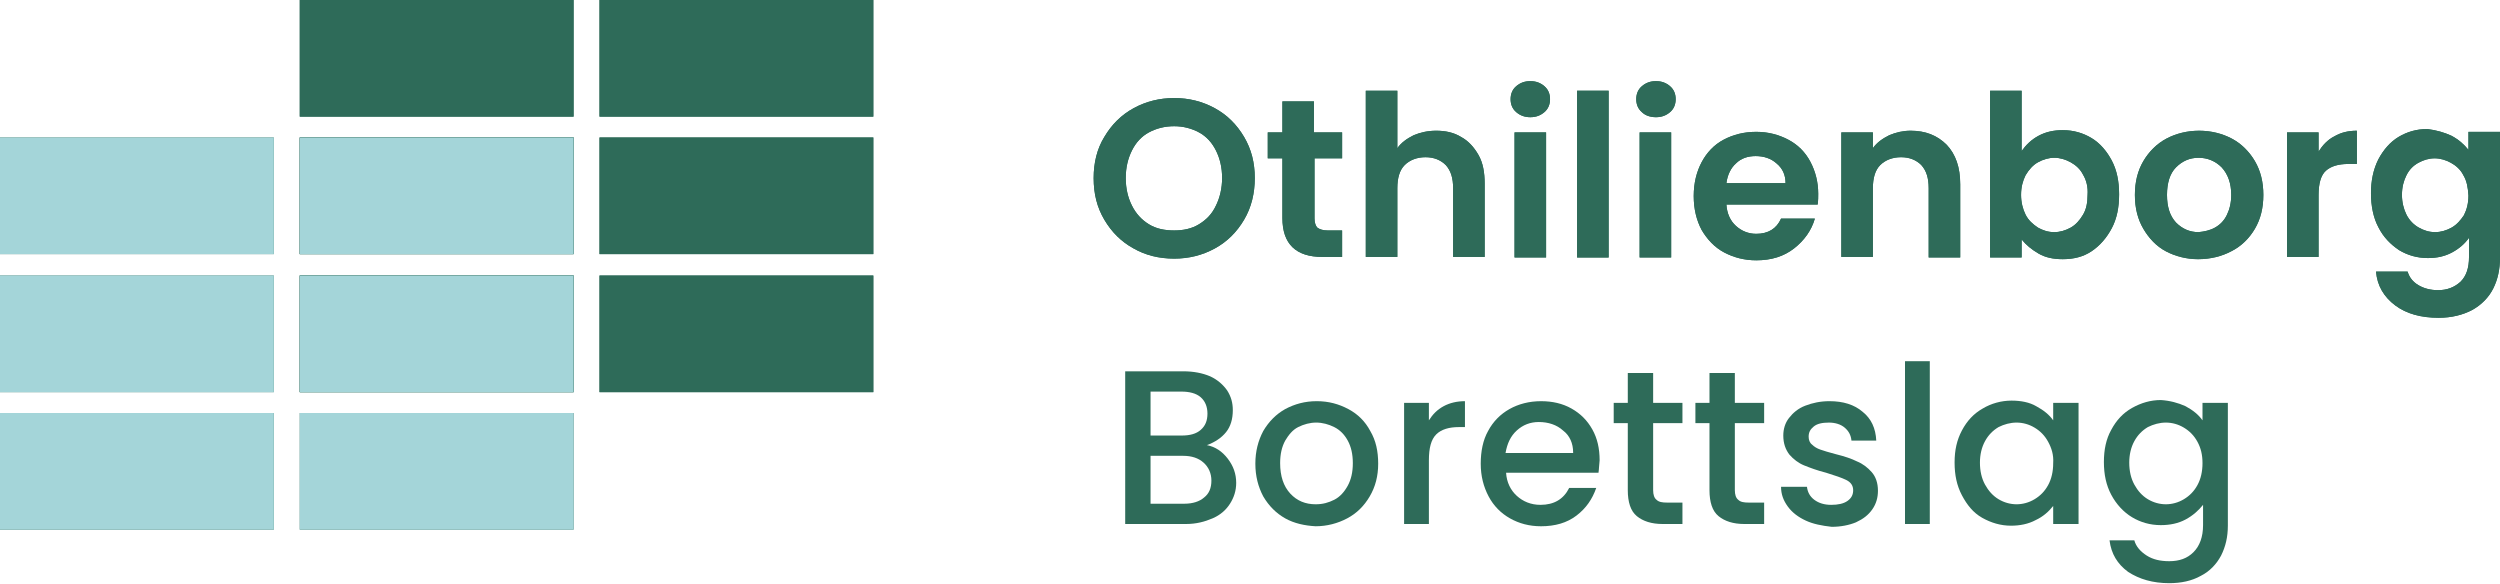 <?xml version="1.0" encoding="UTF-8"?> <svg xmlns="http://www.w3.org/2000/svg" xmlns:xlink="http://www.w3.org/1999/xlink" version="1.1" id="Layer_1" x="0px" y="0px" viewBox="0 0 443.7 103.6" style="enable-background:new 0 0 443.7 103.6;" xml:space="preserve"> <style type="text/css"> .st0{fill:#2E6B59;} .st1{fill:#A4D5D9;} .st2{fill:#FFFFFF;} .st3{fill:#D1D1D1;} .st4{fill:#6B6B6B;} </style> <g> <g> <rect x="53.2" y="48.9" class="st0" width="48.6" height="20.7"></rect> <rect x="53.2" y="24.4" class="st0" width="48.6" height="20.7"></rect> <rect x="106.4" y="24.4" class="st0" width="48.6" height="20.7"></rect> <rect x="106.4" class="st0" width="48.6" height="20.7"></rect> <rect x="53.2" class="st0" width="48.6" height="20.7"></rect> <rect x="106.4" y="48.9" class="st0" width="48.6" height="20.7"></rect> </g> <g> <rect y="73.3" class="st0" width="48.6" height="20.7"></rect> <rect y="48.9" class="st0" width="48.6" height="20.7"></rect> <rect x="53.2" y="48.9" class="st0" width="48.6" height="20.7"></rect> <rect x="53.2" y="24.4" class="st0" width="48.6" height="20.7"></rect> <rect y="24.4" class="st0" width="48.6" height="20.7"></rect> <rect x="53.2" y="73.3" class="st0" width="48.6" height="20.7"></rect> </g> <g> <path class="st0" d="M201.2,44.1c-2.2-1.2-3.9-2.9-5.2-5.1c-1.3-2.2-1.9-4.6-1.9-7.4c0-2.7,0.6-5.2,1.9-7.3c1.3-2.2,3-3.9,5.2-5.1 c2.2-1.2,4.6-1.8,7.2-1.8c2.6,0,5,0.6,7.2,1.8c2.2,1.2,3.9,2.9,5.2,5.1c1.3,2.2,1.9,4.6,1.9,7.3c0,2.7-0.6,5.2-1.9,7.4 c-1.3,2.2-3,3.9-5.2,5.1c-2.2,1.2-4.6,1.8-7.2,1.8C205.7,45.9,203.3,45.3,201.2,44.1z M212.8,39.8c1.3-0.8,2.3-1.8,3-3.3 c0.7-1.4,1.1-3.1,1.1-4.9c0-1.9-0.4-3.5-1.1-4.9c-0.7-1.4-1.7-2.5-3-3.2c-1.3-0.7-2.8-1.1-4.4-1.1c-1.7,0-3.2,0.4-4.5,1.1 c-1.3,0.7-2.3,1.8-3,3.2c-0.7,1.4-1.1,3-1.1,4.9c0,1.9,0.4,3.5,1.1,4.9c0.7,1.4,1.7,2.5,3,3.3c1.3,0.8,2.8,1.1,4.5,1.1 C210,40.9,211.5,40.6,212.8,39.8z"></path> <path class="st0" d="M233.3,28.1v10.7c0,0.7,0.2,1.3,0.5,1.6c0.4,0.3,1,0.5,1.8,0.5h2.6v4.7h-3.5c-4.7,0-7.1-2.3-7.1-6.9V28.1H225 v-4.6h2.6V18h5.6v5.5h5v4.6H233.3z"></path> <path class="st0" d="M259.3,24.3c1.3,0.7,2.3,1.8,3.1,3.2s1.1,3.1,1.1,5.1v13h-5.6V33.4c0-1.8-0.4-3.1-1.3-4.1 c-0.9-0.9-2.1-1.4-3.6-1.4c-1.5,0-2.8,0.5-3.7,1.4c-0.9,0.9-1.3,2.3-1.3,4.1v12.2h-5.6V16.1h5.6v10.2c0.7-1,1.7-1.7,2.9-2.3 c1.2-0.5,2.5-0.8,4-0.8C256.5,23.2,258,23.5,259.3,24.3z"></path> <path class="st0" d="M269.1,19.9c-0.7-0.6-1-1.4-1-2.3c0-0.9,0.3-1.7,1-2.3c0.7-0.6,1.5-0.9,2.5-0.9s1.8,0.3,2.5,0.9 c0.7,0.6,1,1.4,1,2.3c0,0.9-0.3,1.7-1,2.3c-0.7,0.6-1.5,0.9-2.5,0.9S269.8,20.5,269.1,19.9z M274.4,23.5v22.2h-5.6V23.5H274.4z"></path> <path class="st0" d="M285.5,16.1v29.6h-5.6V16.1H285.5z"></path> <path class="st0" d="M291.4,19.9c-0.7-0.6-1-1.4-1-2.3c0-0.9,0.3-1.7,1-2.3c0.7-0.6,1.5-0.9,2.5-0.9s1.8,0.3,2.5,0.9 c0.7,0.6,1,1.4,1,2.3c0,0.9-0.3,1.7-1,2.3c-0.7,0.6-1.5,0.9-2.5,0.9S292,20.5,291.4,19.9z M296.6,23.5v22.2H291V23.5H296.6z"></path> <path class="st0" d="M322.6,36.3h-16.2c0.1,1.6,0.7,2.9,1.7,3.8c1,0.9,2.2,1.4,3.6,1.4c2.1,0,3.6-0.9,4.4-2.7h6 c-0.6,2.1-1.9,3.9-3.7,5.3c-1.8,1.4-4,2.1-6.7,2.1c-2.1,0-4-0.5-5.7-1.4c-1.7-0.9-3-2.3-4-4c-0.9-1.7-1.4-3.7-1.4-6 c0-2.3,0.5-4.3,1.4-6c0.9-1.7,2.2-3.1,3.9-4c1.7-0.9,3.6-1.4,5.8-1.4c2.1,0,4,0.5,5.7,1.4c1.7,0.9,3,2.2,3.9,3.9 c0.9,1.7,1.4,3.6,1.4,5.7C322.7,34.9,322.7,35.6,322.6,36.3z M316.9,32.5c0-1.4-0.5-2.6-1.6-3.5c-1-0.9-2.3-1.3-3.7-1.3 c-1.4,0-2.6,0.4-3.5,1.3c-0.9,0.8-1.5,2-1.7,3.5H316.9z"></path> <path class="st0" d="M345.5,25.7c1.6,1.7,2.4,4,2.4,7v13h-5.6V33.4c0-1.8-0.4-3.1-1.3-4.1c-0.9-0.9-2.1-1.4-3.6-1.4 c-1.5,0-2.8,0.5-3.7,1.4c-0.9,0.9-1.3,2.3-1.3,4.1v12.2h-5.6V23.5h5.6v2.8c0.7-1,1.7-1.7,2.9-2.3c1.2-0.5,2.4-0.8,3.8-0.8 C341.7,23.2,343.8,24,345.5,25.7z"></path> <path class="st0" d="M361.8,24.1c1.3-0.7,2.7-1,4.3-1c1.9,0,3.6,0.5,5.1,1.4c1.5,0.9,2.7,2.3,3.6,4s1.3,3.7,1.3,6 c0,2.3-0.4,4.3-1.3,6c-0.9,1.7-2.1,3.1-3.6,4.1c-1.5,1-3.2,1.4-5.1,1.4c-1.7,0-3.1-0.3-4.3-1c-1.2-0.7-2.2-1.5-3-2.5v3.2h-5.6 V16.1h5.6v10.7C359.6,25.7,360.5,24.8,361.8,24.1z M369.7,31c-0.5-1-1.3-1.7-2.2-2.2c-0.9-0.5-1.9-0.8-2.9-0.8c-1,0-2,0.3-2.9,0.8 c-0.9,0.5-1.6,1.3-2.2,2.3c-0.5,1-0.8,2.1-0.8,3.5c0,1.3,0.3,2.5,0.8,3.5c0.5,1,1.3,1.7,2.2,2.3c0.9,0.5,1.8,0.8,2.9,0.8 c1,0,2-0.3,2.9-0.8c0.9-0.5,1.6-1.3,2.2-2.3s0.8-2.2,0.8-3.5C370.6,33.2,370.3,32,369.7,31z"></path> <path class="st0" d="M384.4,44.6c-1.7-0.9-3-2.3-4-4c-1-1.7-1.5-3.7-1.5-6c0-2.3,0.5-4.3,1.5-6c1-1.7,2.4-3.1,4.1-4 c1.7-0.9,3.7-1.4,5.8-1.4c2.1,0,4.1,0.5,5.8,1.4s3.1,2.3,4.1,4c1,1.7,1.5,3.7,1.5,6c0,2.3-0.5,4.3-1.5,6c-1,1.7-2.4,3.1-4.2,4 c-1.7,0.9-3.7,1.4-5.9,1.4C388.1,46,386.1,45.5,384.4,44.6z M393.1,40.4c0.9-0.5,1.6-1.2,2.1-2.2s0.8-2.2,0.8-3.6 c0-2.1-0.6-3.7-1.7-4.9c-1.1-1.1-2.5-1.7-4.1-1.7s-2.9,0.6-4,1.7s-1.6,2.8-1.6,4.9c0,2.1,0.5,3.7,1.6,4.9c1.1,1.1,2.4,1.7,4,1.7 C391.2,41.1,392.2,40.9,393.1,40.4z"></path> <path class="st0" d="M414.3,24.2c1.2-0.7,2.5-1,4-1v5.9h-1.5c-1.8,0-3.1,0.4-4,1.2c-0.9,0.8-1.3,2.3-1.3,4.3v11h-5.6V23.5h5.6v3.4 C412.2,25.8,413.1,24.8,414.3,24.2z"></path> <path class="st0" d="M435.1,24.1c1.3,0.7,2.2,1.5,3,2.5v-3.2h5.6v22.3c0,2.1-0.4,3.9-1.2,5.5c-0.8,1.6-2.1,2.9-3.7,3.8 c-1.7,0.9-3.7,1.4-6,1.4c-3.1,0-5.7-0.7-7.7-2.2c-2-1.5-3.2-3.5-3.4-6h5.6c0.3,1,0.9,1.8,1.9,2.4c1,0.6,2.2,0.9,3.5,0.9 c1.6,0,2.9-0.5,4-1.5c1-1,1.5-2.4,1.5-4.4v-3.4c-0.7,1-1.7,1.9-3,2.6c-1.3,0.7-2.7,1-4.3,1c-1.9,0-3.6-0.5-5.1-1.4 c-1.5-1-2.8-2.3-3.7-4.1c-0.9-1.7-1.3-3.8-1.3-6c0-2.2,0.4-4.2,1.3-6c0.9-1.7,2.1-3.1,3.6-4c1.5-0.9,3.2-1.4,5.1-1.4 C432.4,23.1,433.8,23.5,435.1,24.1z M437.2,31.1c-0.5-1-1.3-1.7-2.2-2.2c-0.9-0.5-1.9-0.8-2.9-0.8s-2,0.3-2.9,0.8 c-0.9,0.5-1.6,1.2-2.1,2.2c-0.5,1-0.8,2.1-0.8,3.5c0,1.3,0.3,2.5,0.8,3.5c0.5,1,1.3,1.8,2.2,2.3s1.8,0.8,2.9,0.8 c1,0,2-0.3,2.9-0.8c0.9-0.5,1.6-1.3,2.2-2.2c0.5-1,0.8-2.1,0.8-3.5C438,33.2,437.8,32.1,437.2,31.1z"></path> </g> </g> <g> <g> <path class="st0" d="M217.9,81.4c1,1.3,1.5,2.7,1.5,4.3c0,1.4-0.4,2.6-1.1,3.7c-0.7,1.1-1.7,2-3.1,2.6c-1.4,0.6-2.9,1-4.7,1h-10.8 V65.9h10.3c1.8,0,3.4,0.3,4.8,0.9c1.3,0.6,2.3,1.5,3,2.5c0.7,1.1,1,2.2,1,3.5c0,1.6-0.4,2.9-1.2,3.9s-2,1.8-3.4,2.3 C215.7,79.3,216.9,80.1,217.9,81.4z M204.2,77.3h5.5c1.5,0,2.6-0.3,3.4-1c0.8-0.7,1.2-1.6,1.2-2.9c0-1.2-0.4-2.2-1.2-2.9 c-0.8-0.7-2-1-3.4-1h-5.5V77.3z M213.7,88.3c0.9-0.7,1.3-1.7,1.3-3c0-1.3-0.5-2.4-1.4-3.2s-2.1-1.2-3.6-1.2h-5.8v8.5h6 C211.7,89.4,212.9,89,213.7,88.3z"></path> <path class="st0" d="M228.1,92c-1.6-0.9-2.9-2.2-3.9-3.9c-0.9-1.7-1.4-3.6-1.4-5.8c0-2.2,0.5-4.1,1.4-5.8c1-1.7,2.3-3,3.9-3.9 c1.7-0.9,3.5-1.4,5.6-1.4c2.1,0,3.9,0.5,5.6,1.4s3,2.2,3.9,3.9c1,1.7,1.4,3.6,1.4,5.8c0,2.2-0.5,4.1-1.5,5.8c-1,1.7-2.3,3-4,3.9 c-1.7,0.9-3.6,1.4-5.6,1.4C231.6,93.3,229.7,92.9,228.1,92z M236.8,88.7c1-0.5,1.8-1.4,2.4-2.5s0.9-2.4,0.9-4c0-1.6-0.3-2.9-0.9-4 c-0.6-1.1-1.4-1.9-2.4-2.4s-2.1-0.8-3.2-0.8c-1.1,0-2.2,0.3-3.2,0.8s-1.7,1.4-2.3,2.4c-0.6,1.1-0.9,2.4-0.9,4 c0,2.3,0.6,4.1,1.8,5.4c1.2,1.3,2.7,1.9,4.5,1.9C234.8,89.5,235.8,89.2,236.8,88.7z"></path> <path class="st0" d="M256.2,72.1c1.1-0.6,2.4-0.9,3.8-0.9v4.6h-1.1c-1.7,0-3.1,0.4-4,1.3c-0.9,0.9-1.3,2.4-1.3,4.6V93h-4.4V71.5 h4.4v3.1C254.3,73.5,255.1,72.7,256.2,72.1z"></path> <path class="st0" d="M283.7,83.9h-16.4c0.1,1.7,0.8,3.1,1.9,4.1c1.1,1,2.5,1.6,4.2,1.6c2.4,0,4.1-1,5.1-3h4.8 c-0.7,2-1.8,3.6-3.5,4.9c-1.7,1.3-3.8,1.9-6.3,1.9c-2.1,0-3.9-0.5-5.5-1.4s-2.9-2.2-3.8-3.9s-1.4-3.6-1.4-5.8s0.4-4.2,1.3-5.8 c0.9-1.7,2.2-3,3.8-3.9s3.5-1.4,5.6-1.4c2,0,3.8,0.4,5.4,1.3s2.8,2.1,3.7,3.7c0.9,1.6,1.3,3.4,1.3,5.5 C283.8,82.5,283.8,83.3,283.7,83.9z M279.2,80.3c0-1.6-0.6-3-1.8-3.9c-1.1-1-2.6-1.5-4.3-1.5c-1.5,0-2.8,0.5-3.9,1.5 c-1.1,1-1.7,2.3-2,4H279.2z"></path> <path class="st0" d="M293.4,75.1V87c0,0.8,0.2,1.4,0.6,1.7c0.4,0.4,1,0.5,1.9,0.5h2.7V93h-3.5c-2,0-3.5-0.5-4.6-1.4 c-1.1-0.9-1.6-2.5-1.6-4.6V75.1h-2.5v-3.6h2.5v-5.3h4.5v5.3h5.2v3.6H293.4z"></path> <path class="st0" d="M307.9,75.1V87c0,0.8,0.2,1.4,0.6,1.7c0.4,0.4,1,0.5,1.9,0.5h2.7V93h-3.5c-2,0-3.5-0.5-4.6-1.4 c-1.1-0.9-1.6-2.5-1.6-4.6V75.1h-2.5v-3.6h2.5v-5.3h4.5v5.3h5.2v3.6H307.9z"></path> <path class="st0" d="M320.5,92.4c-1.3-0.6-2.4-1.4-3.2-2.5s-1.2-2.2-1.2-3.5h4.6c0.1,0.9,0.5,1.7,1.3,2.3c0.8,0.6,1.8,0.9,3,0.9 c1.2,0,2.2-0.2,2.9-0.7c0.7-0.5,1-1.1,1-1.9c0-0.8-0.4-1.4-1.2-1.8c-0.8-0.4-2-0.8-3.6-1.3c-1.6-0.4-2.9-0.9-3.9-1.3 c-1-0.4-1.9-1.1-2.6-1.9c-0.7-0.9-1.1-2-1.1-3.4c0-1.1,0.3-2.2,1-3.1c0.7-0.9,1.6-1.7,2.9-2.2c1.3-0.5,2.7-0.8,4.3-0.8 c2.4,0,4.4,0.6,5.9,1.9c1.5,1.2,2.3,2.9,2.4,5.1h-4.4c-0.1-1-0.5-1.7-1.2-2.3c-0.7-0.6-1.7-0.9-2.8-0.9c-1.2,0-2.1,0.2-2.7,0.7 s-0.9,1-0.9,1.8c0,0.6,0.2,1.1,0.6,1.4c0.4,0.4,0.9,0.7,1.5,0.9c0.6,0.2,1.5,0.5,2.7,0.8c1.6,0.4,2.8,0.8,3.8,1.3 c1,0.4,1.9,1.1,2.6,1.9c0.7,0.8,1.1,1.9,1.1,3.3c0,1.2-0.3,2.3-1,3.3c-0.7,1-1.6,1.7-2.9,2.3c-1.2,0.5-2.7,0.8-4.3,0.8 C323.3,93.3,321.8,93,320.5,92.4z"></path> <path class="st0" d="M342.5,64.1V93h-4.4V64.1H342.5z"></path> <path class="st0" d="M348.2,76.4c0.9-1.7,2.1-3,3.7-3.9c1.5-0.9,3.3-1.4,5.1-1.4c1.7,0,3.2,0.3,4.4,1c1.3,0.7,2.3,1.5,3,2.5v-3.1 h4.5V93h-4.5v-3.2c-0.8,1-1.8,1.9-3.1,2.5c-1.3,0.7-2.8,1-4.4,1c-1.8,0-3.5-0.5-5.1-1.4s-2.7-2.3-3.6-4c-0.9-1.7-1.3-3.6-1.3-5.8 S347.3,78.1,348.2,76.4z M363.5,78.4c-0.6-1.1-1.4-1.9-2.4-2.5c-1-0.6-2.1-0.9-3.2-0.9c-1.1,0-2.2,0.3-3.2,0.8 c-1,0.6-1.8,1.4-2.4,2.5c-0.6,1.1-0.9,2.4-0.9,3.8c0,1.5,0.3,2.8,0.9,3.9c0.6,1.1,1.4,2,2.4,2.6c1,0.6,2.1,0.9,3.2,0.9 c1.1,0,2.2-0.3,3.2-0.9c1-0.6,1.8-1.4,2.4-2.5c0.6-1.1,0.9-2.4,0.9-3.9C364.5,80.7,364.1,79.5,363.5,78.4z"></path> <path class="st0" d="M387.9,72.1c1.3,0.7,2.3,1.5,3,2.5v-3.1h4.5v21.8c0,2-0.4,3.7-1.2,5.3c-0.8,1.5-2,2.8-3.6,3.6 c-1.6,0.9-3.5,1.3-5.6,1.3c-2.9,0-5.3-0.7-7.3-2c-1.9-1.4-3-3.2-3.3-5.6h4.4c0.3,1.1,1.1,2,2.2,2.7c1.1,0.7,2.4,1,4,1 c1.8,0,3.2-0.5,4.3-1.6c1.1-1.1,1.7-2.7,1.7-4.8v-3.6c-0.8,1-1.8,1.9-3.1,2.6s-2.8,1-4.4,1c-1.9,0-3.6-0.5-5.1-1.4s-2.8-2.3-3.7-4 c-0.9-1.7-1.3-3.6-1.3-5.8s0.4-4.1,1.3-5.7c0.9-1.7,2.1-3,3.7-3.9s3.3-1.4,5.1-1.4C385.1,71.1,386.6,71.5,387.9,72.1z M390,78.4 c-0.6-1.1-1.4-1.9-2.4-2.5c-1-0.6-2.1-0.9-3.2-0.9c-1.1,0-2.2,0.3-3.2,0.8c-1,0.6-1.8,1.4-2.4,2.5c-0.6,1.1-0.9,2.4-0.9,3.8 c0,1.5,0.3,2.8,0.9,3.9c0.6,1.1,1.4,2,2.4,2.6c1,0.6,2.1,0.9,3.2,0.9c1.1,0,2.2-0.3,3.2-0.9c1-0.6,1.8-1.4,2.4-2.5 c0.6-1.1,0.9-2.4,0.9-3.9C390.9,80.7,390.6,79.5,390,78.4z"></path> </g> <g> <g> <rect x="53.2" y="48.9" class="st0" width="48.6" height="20.7"></rect> <rect x="53.2" y="24.4" class="st0" width="48.6" height="20.7"></rect> <rect x="106.4" y="24.4" class="st0" width="48.6" height="20.7"></rect> <rect x="106.4" class="st0" width="48.6" height="20.7"></rect> <rect x="53.2" class="st0" width="48.6" height="20.7"></rect> <rect x="106.4" y="48.9" class="st0" width="48.6" height="20.7"></rect> </g> <g> <rect y="73.3" class="st1" width="48.6" height="20.7"></rect> <rect y="48.9" class="st1" width="48.6" height="20.7"></rect> <rect x="53.2" y="48.9" class="st1" width="48.6" height="20.7"></rect> <rect x="53.2" y="24.4" class="st1" width="48.6" height="20.7"></rect> <rect y="24.4" class="st1" width="48.6" height="20.7"></rect> <rect x="53.2" y="73.3" class="st1" width="48.6" height="20.7"></rect> </g> <g> <path class="st0" d="M201.2,44.1c-2.2-1.2-3.9-2.9-5.2-5.1c-1.3-2.2-1.9-4.6-1.9-7.4c0-2.7,0.6-5.2,1.9-7.3 c1.3-2.2,3-3.9,5.2-5.1c2.2-1.2,4.6-1.8,7.2-1.8c2.6,0,5,0.6,7.2,1.8c2.2,1.2,3.9,2.9,5.2,5.1c1.3,2.2,1.9,4.6,1.9,7.3 c0,2.7-0.6,5.2-1.9,7.4c-1.3,2.2-3,3.9-5.2,5.1c-2.2,1.2-4.6,1.8-7.2,1.8C205.7,45.9,203.3,45.3,201.2,44.1z M212.8,39.8 c1.3-0.8,2.3-1.8,3-3.3c0.7-1.4,1.1-3.1,1.1-4.9c0-1.9-0.4-3.5-1.1-4.9c-0.7-1.4-1.7-2.5-3-3.2c-1.3-0.7-2.8-1.1-4.4-1.1 c-1.7,0-3.2,0.4-4.5,1.1c-1.3,0.7-2.3,1.8-3,3.2c-0.7,1.4-1.1,3-1.1,4.9c0,1.9,0.4,3.5,1.1,4.9c0.7,1.4,1.7,2.5,3,3.3 c1.3,0.8,2.8,1.1,4.5,1.1C210,40.9,211.5,40.6,212.8,39.8z"></path> <path class="st0" d="M233.3,28.1v10.7c0,0.7,0.2,1.3,0.5,1.6c0.4,0.3,1,0.5,1.8,0.5h2.6v4.7h-3.5c-4.7,0-7.1-2.3-7.1-6.9V28.1 H225v-4.6h2.6V18h5.6v5.5h5v4.6H233.3z"></path> <path class="st0" d="M259.3,24.3c1.3,0.7,2.3,1.8,3.1,3.2s1.1,3.1,1.1,5.1v13h-5.6V33.4c0-1.8-0.4-3.1-1.3-4.1 c-0.9-0.9-2.1-1.4-3.6-1.4c-1.5,0-2.8,0.5-3.7,1.4c-0.9,0.9-1.3,2.3-1.3,4.1v12.2h-5.6V16.1h5.6v10.2c0.7-1,1.7-1.7,2.9-2.3 c1.2-0.5,2.5-0.8,4-0.8C256.5,23.2,258,23.5,259.3,24.3z"></path> <path class="st0" d="M269.1,19.9c-0.7-0.6-1-1.4-1-2.3c0-0.9,0.3-1.7,1-2.3c0.7-0.6,1.5-0.9,2.5-0.9s1.8,0.3,2.5,0.9 c0.7,0.6,1,1.4,1,2.3c0,0.9-0.3,1.7-1,2.3c-0.7,0.6-1.5,0.9-2.5,0.9S269.8,20.5,269.1,19.9z M274.4,23.5v22.2h-5.6V23.5H274.4z"></path> <path class="st0" d="M285.5,16.1v29.6h-5.6V16.1H285.5z"></path> <path class="st0" d="M291.4,19.9c-0.7-0.6-1-1.4-1-2.3c0-0.9,0.3-1.7,1-2.3c0.7-0.6,1.5-0.9,2.5-0.9s1.8,0.3,2.5,0.9 c0.7,0.6,1,1.4,1,2.3c0,0.9-0.3,1.7-1,2.3c-0.7,0.6-1.5,0.9-2.5,0.9S292,20.5,291.4,19.9z M296.6,23.5v22.2H291V23.5H296.6z"></path> <path class="st0" d="M322.6,36.3h-16.2c0.1,1.6,0.7,2.9,1.7,3.8c1,0.9,2.2,1.4,3.6,1.4c2.1,0,3.6-0.9,4.4-2.7h6 c-0.6,2.1-1.9,3.9-3.7,5.3c-1.8,1.4-4,2.1-6.7,2.1c-2.1,0-4-0.5-5.7-1.4c-1.7-0.9-3-2.3-4-4c-0.9-1.7-1.4-3.7-1.4-6 c0-2.3,0.5-4.3,1.4-6c0.9-1.7,2.2-3.1,3.9-4c1.7-0.9,3.6-1.4,5.8-1.4c2.1,0,4,0.5,5.7,1.4c1.7,0.9,3,2.2,3.9,3.9 c0.9,1.7,1.4,3.6,1.4,5.7C322.7,34.9,322.7,35.6,322.6,36.3z M316.9,32.5c0-1.4-0.5-2.6-1.6-3.5c-1-0.9-2.3-1.3-3.7-1.3 c-1.4,0-2.6,0.4-3.5,1.3c-0.9,0.8-1.5,2-1.7,3.5H316.9z"></path> <path class="st0" d="M345.5,25.7c1.6,1.7,2.4,4,2.4,7v13h-5.6V33.4c0-1.8-0.4-3.1-1.3-4.1c-0.9-0.9-2.1-1.4-3.6-1.4 c-1.5,0-2.8,0.5-3.7,1.4c-0.9,0.9-1.3,2.3-1.3,4.1v12.2h-5.6V23.5h5.6v2.8c0.7-1,1.7-1.7,2.9-2.3c1.2-0.5,2.4-0.8,3.8-0.8 C341.7,23.2,343.8,24,345.5,25.7z"></path> <path class="st0" d="M361.8,24.1c1.3-0.7,2.7-1,4.3-1c1.9,0,3.6,0.5,5.1,1.4c1.5,0.9,2.7,2.3,3.6,4s1.3,3.7,1.3,6 c0,2.3-0.4,4.3-1.3,6c-0.9,1.7-2.1,3.1-3.6,4.1c-1.5,1-3.2,1.4-5.1,1.4c-1.7,0-3.1-0.3-4.3-1c-1.2-0.7-2.2-1.5-3-2.5v3.2h-5.6 V16.1h5.6v10.7C359.6,25.7,360.5,24.8,361.8,24.1z M369.7,31c-0.5-1-1.3-1.7-2.2-2.2c-0.9-0.5-1.9-0.8-2.9-0.8 c-1,0-2,0.3-2.9,0.8c-0.9,0.5-1.6,1.3-2.2,2.3c-0.5,1-0.8,2.1-0.8,3.5c0,1.3,0.3,2.5,0.8,3.5c0.5,1,1.3,1.7,2.2,2.3 c0.9,0.5,1.8,0.8,2.9,0.8c1,0,2-0.3,2.9-0.8c0.9-0.5,1.6-1.3,2.2-2.3s0.8-2.2,0.8-3.5C370.6,33.2,370.3,32,369.7,31z"></path> <path class="st0" d="M384.4,44.6c-1.7-0.9-3-2.3-4-4c-1-1.7-1.5-3.7-1.5-6c0-2.3,0.5-4.3,1.5-6c1-1.7,2.4-3.1,4.1-4 c1.7-0.9,3.7-1.4,5.8-1.4c2.1,0,4.1,0.5,5.8,1.4s3.1,2.3,4.1,4c1,1.7,1.5,3.7,1.5,6c0,2.3-0.5,4.3-1.5,6c-1,1.7-2.4,3.1-4.2,4 c-1.7,0.9-3.7,1.4-5.9,1.4C388.1,46,386.1,45.5,384.4,44.6z M393.1,40.4c0.9-0.5,1.6-1.2,2.1-2.2s0.8-2.2,0.8-3.6 c0-2.1-0.6-3.7-1.7-4.9c-1.1-1.1-2.5-1.7-4.1-1.7s-2.9,0.6-4,1.7s-1.6,2.8-1.6,4.9c0,2.1,0.5,3.7,1.6,4.9c1.1,1.1,2.4,1.7,4,1.7 C391.2,41.1,392.2,40.9,393.1,40.4z"></path> <path class="st0" d="M414.3,24.2c1.2-0.7,2.5-1,4-1v5.9h-1.5c-1.8,0-3.1,0.4-4,1.2c-0.9,0.8-1.3,2.3-1.3,4.3v11h-5.6V23.5h5.6 v3.4C412.2,25.8,413.1,24.8,414.3,24.2z"></path> <path class="st0" d="M435.1,24.1c1.3,0.7,2.2,1.5,3,2.5v-3.2h5.6v22.3c0,2.1-0.4,3.9-1.2,5.5c-0.8,1.6-2.1,2.9-3.7,3.8 c-1.7,0.9-3.7,1.4-6,1.4c-3.1,0-5.7-0.7-7.7-2.2c-2-1.5-3.2-3.5-3.4-6h5.6c0.3,1,0.9,1.8,1.9,2.4c1,0.6,2.2,0.9,3.5,0.9 c1.6,0,2.9-0.5,4-1.5c1-1,1.5-2.4,1.5-4.4v-3.4c-0.7,1-1.7,1.9-3,2.6c-1.3,0.7-2.7,1-4.3,1c-1.9,0-3.6-0.5-5.1-1.4 c-1.5-1-2.8-2.3-3.7-4.1c-0.9-1.7-1.3-3.8-1.3-6c0-2.2,0.4-4.2,1.3-6c0.9-1.7,2.1-3.1,3.6-4c1.5-0.9,3.2-1.4,5.1-1.4 C432.4,23.1,433.8,23.5,435.1,24.1z M437.2,31.1c-0.5-1-1.3-1.7-2.2-2.2c-0.9-0.5-1.9-0.8-2.9-0.8s-2,0.3-2.9,0.8 c-0.9,0.5-1.6,1.2-2.1,2.2c-0.5,1-0.8,2.1-0.8,3.5c0,1.3,0.3,2.5,0.8,3.5c0.5,1,1.3,1.8,2.2,2.3s1.8,0.8,2.9,0.8 c1,0,2-0.3,2.9-0.8c0.9-0.5,1.6-1.3,2.2-2.2c0.5-1,0.8-2.1,0.8-3.5C438,33.2,437.8,32.1,437.2,31.1z"></path> </g> </g> </g> </svg> 